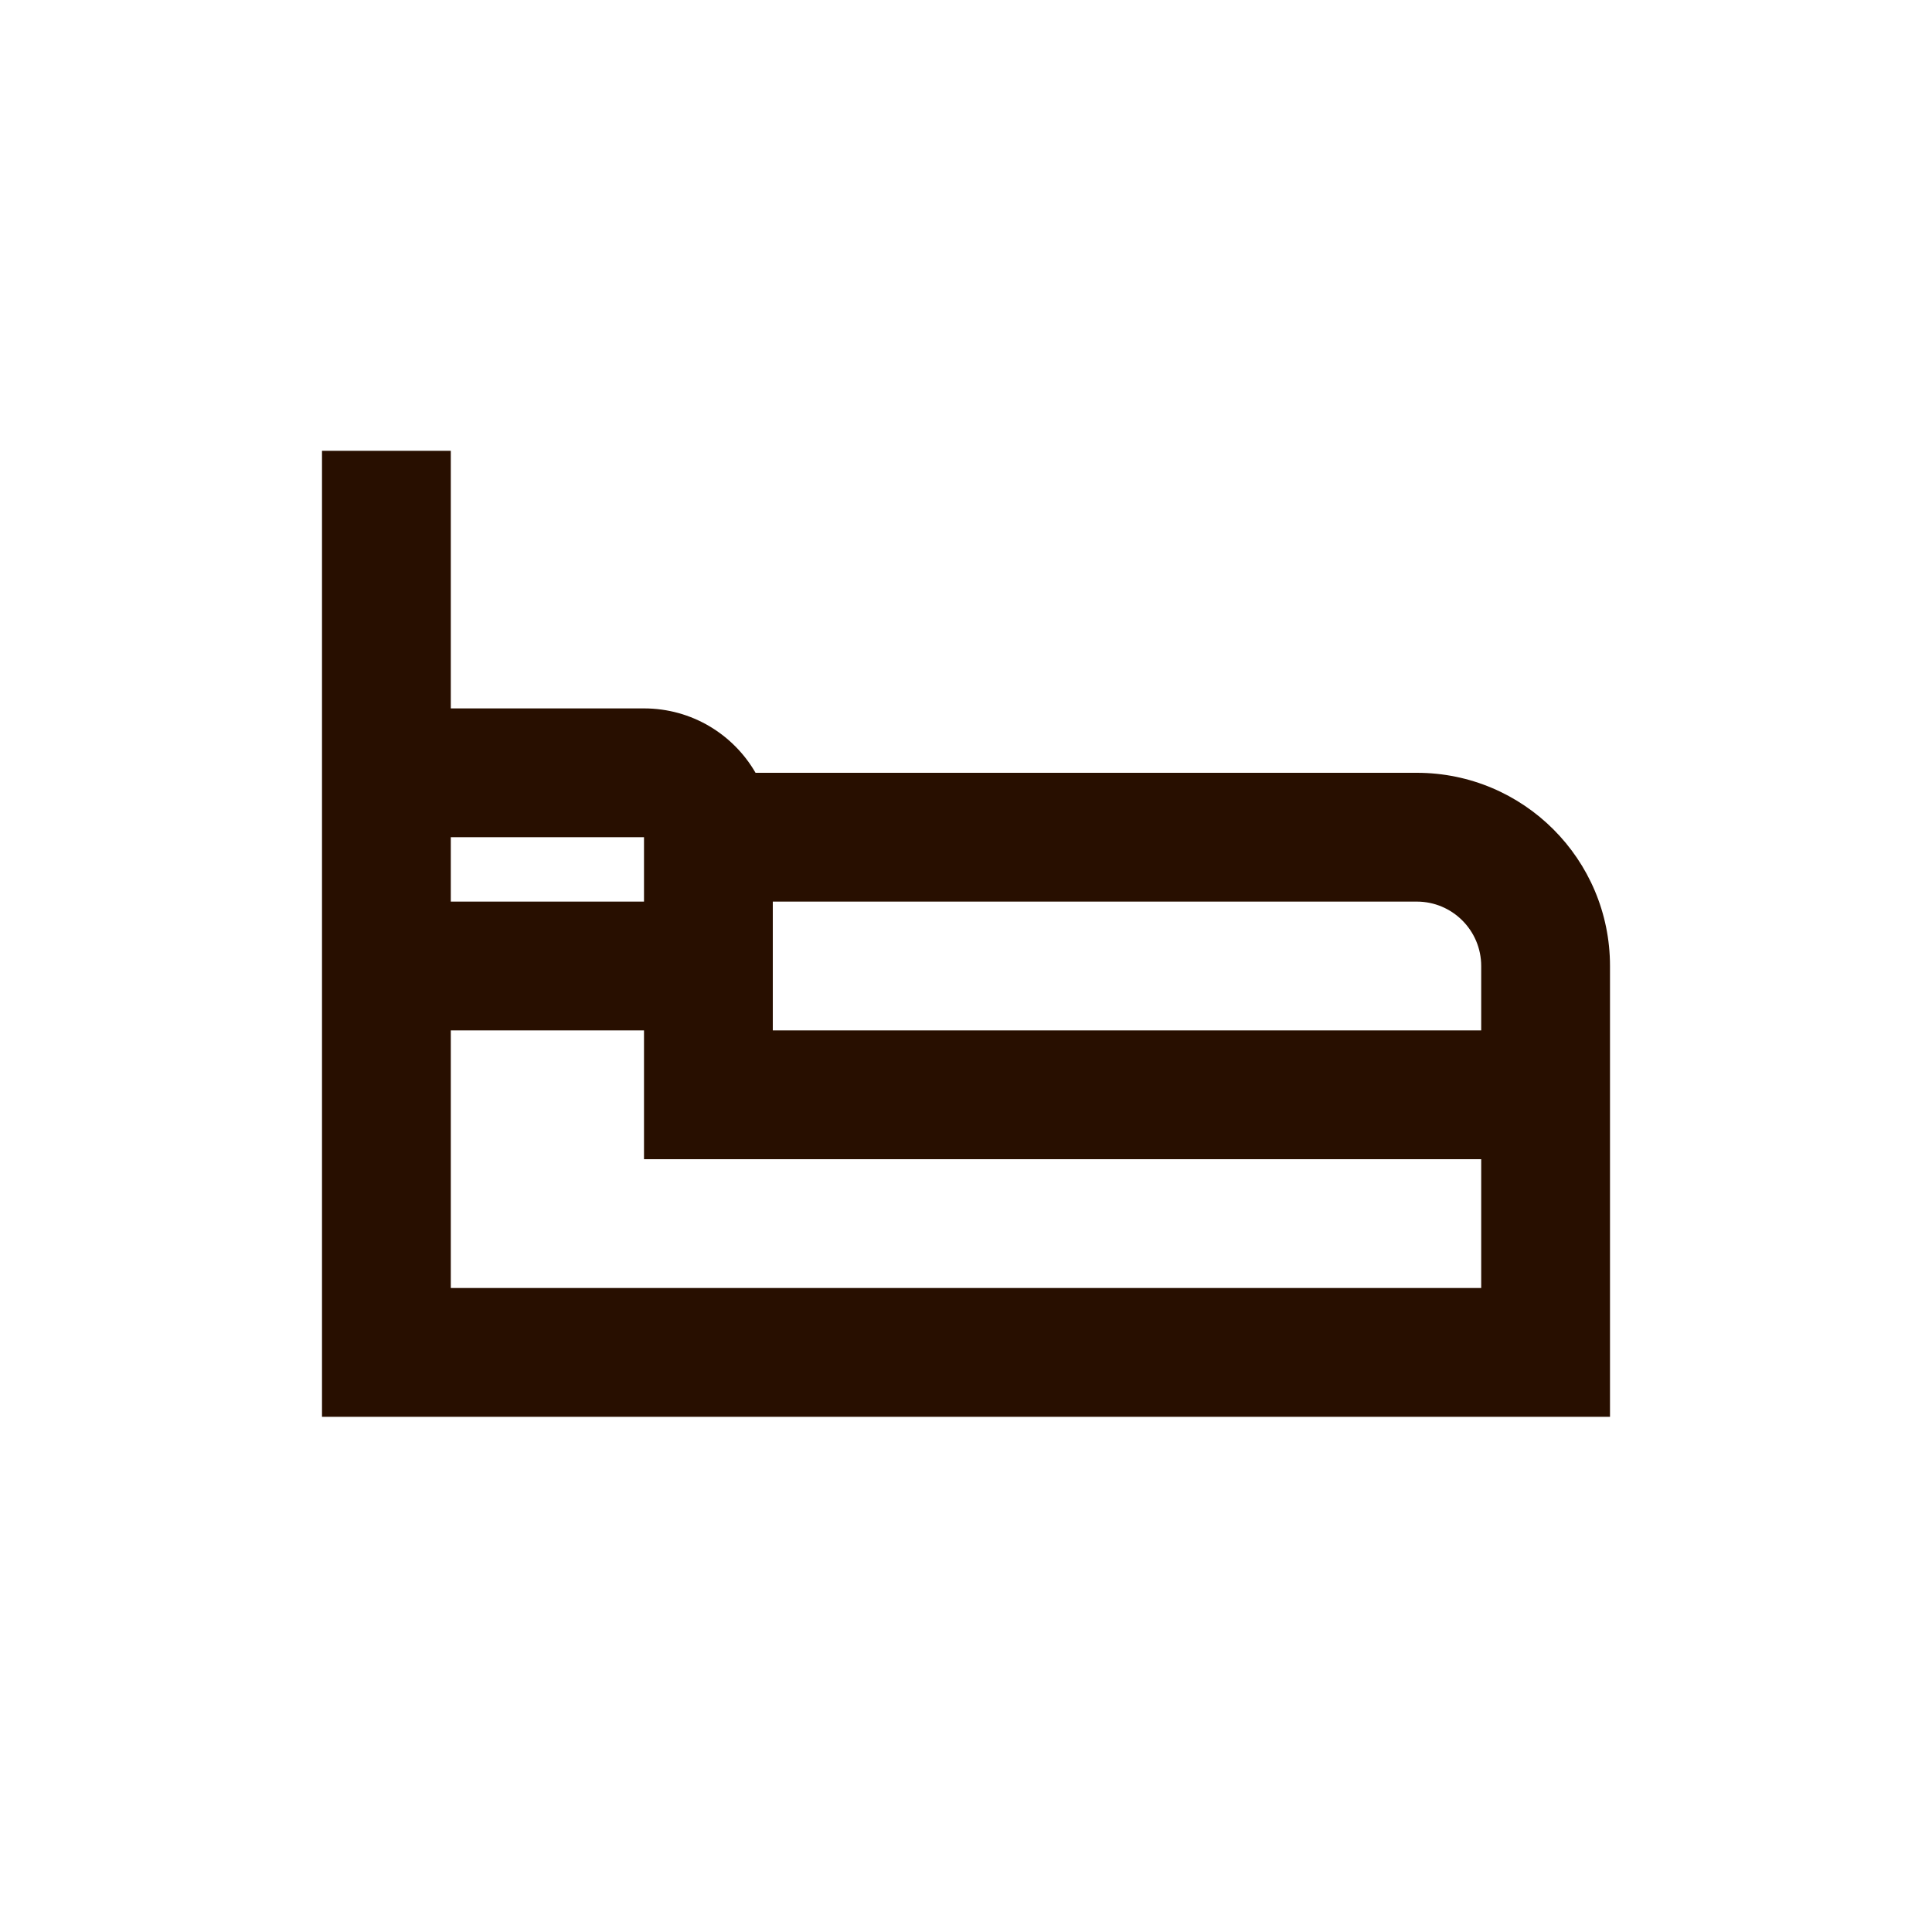 <svg width="30" height="30" viewBox="0 0 30 30" fill="none" xmlns="http://www.w3.org/2000/svg">
<path fill-rule="evenodd" clip-rule="evenodd" d="M7 11V7H5V22H25V15C25 13.343 23.657 12 22 12H11.732C11.387 11.402 10.74 11 10 11H7ZM10 14V13H7V14H10ZM7 16V20H23V18H10V16H7ZM12 16V14H22C22.552 14 23 14.448 23 15V16H12Z" fill="#280F00"/>
</svg>
